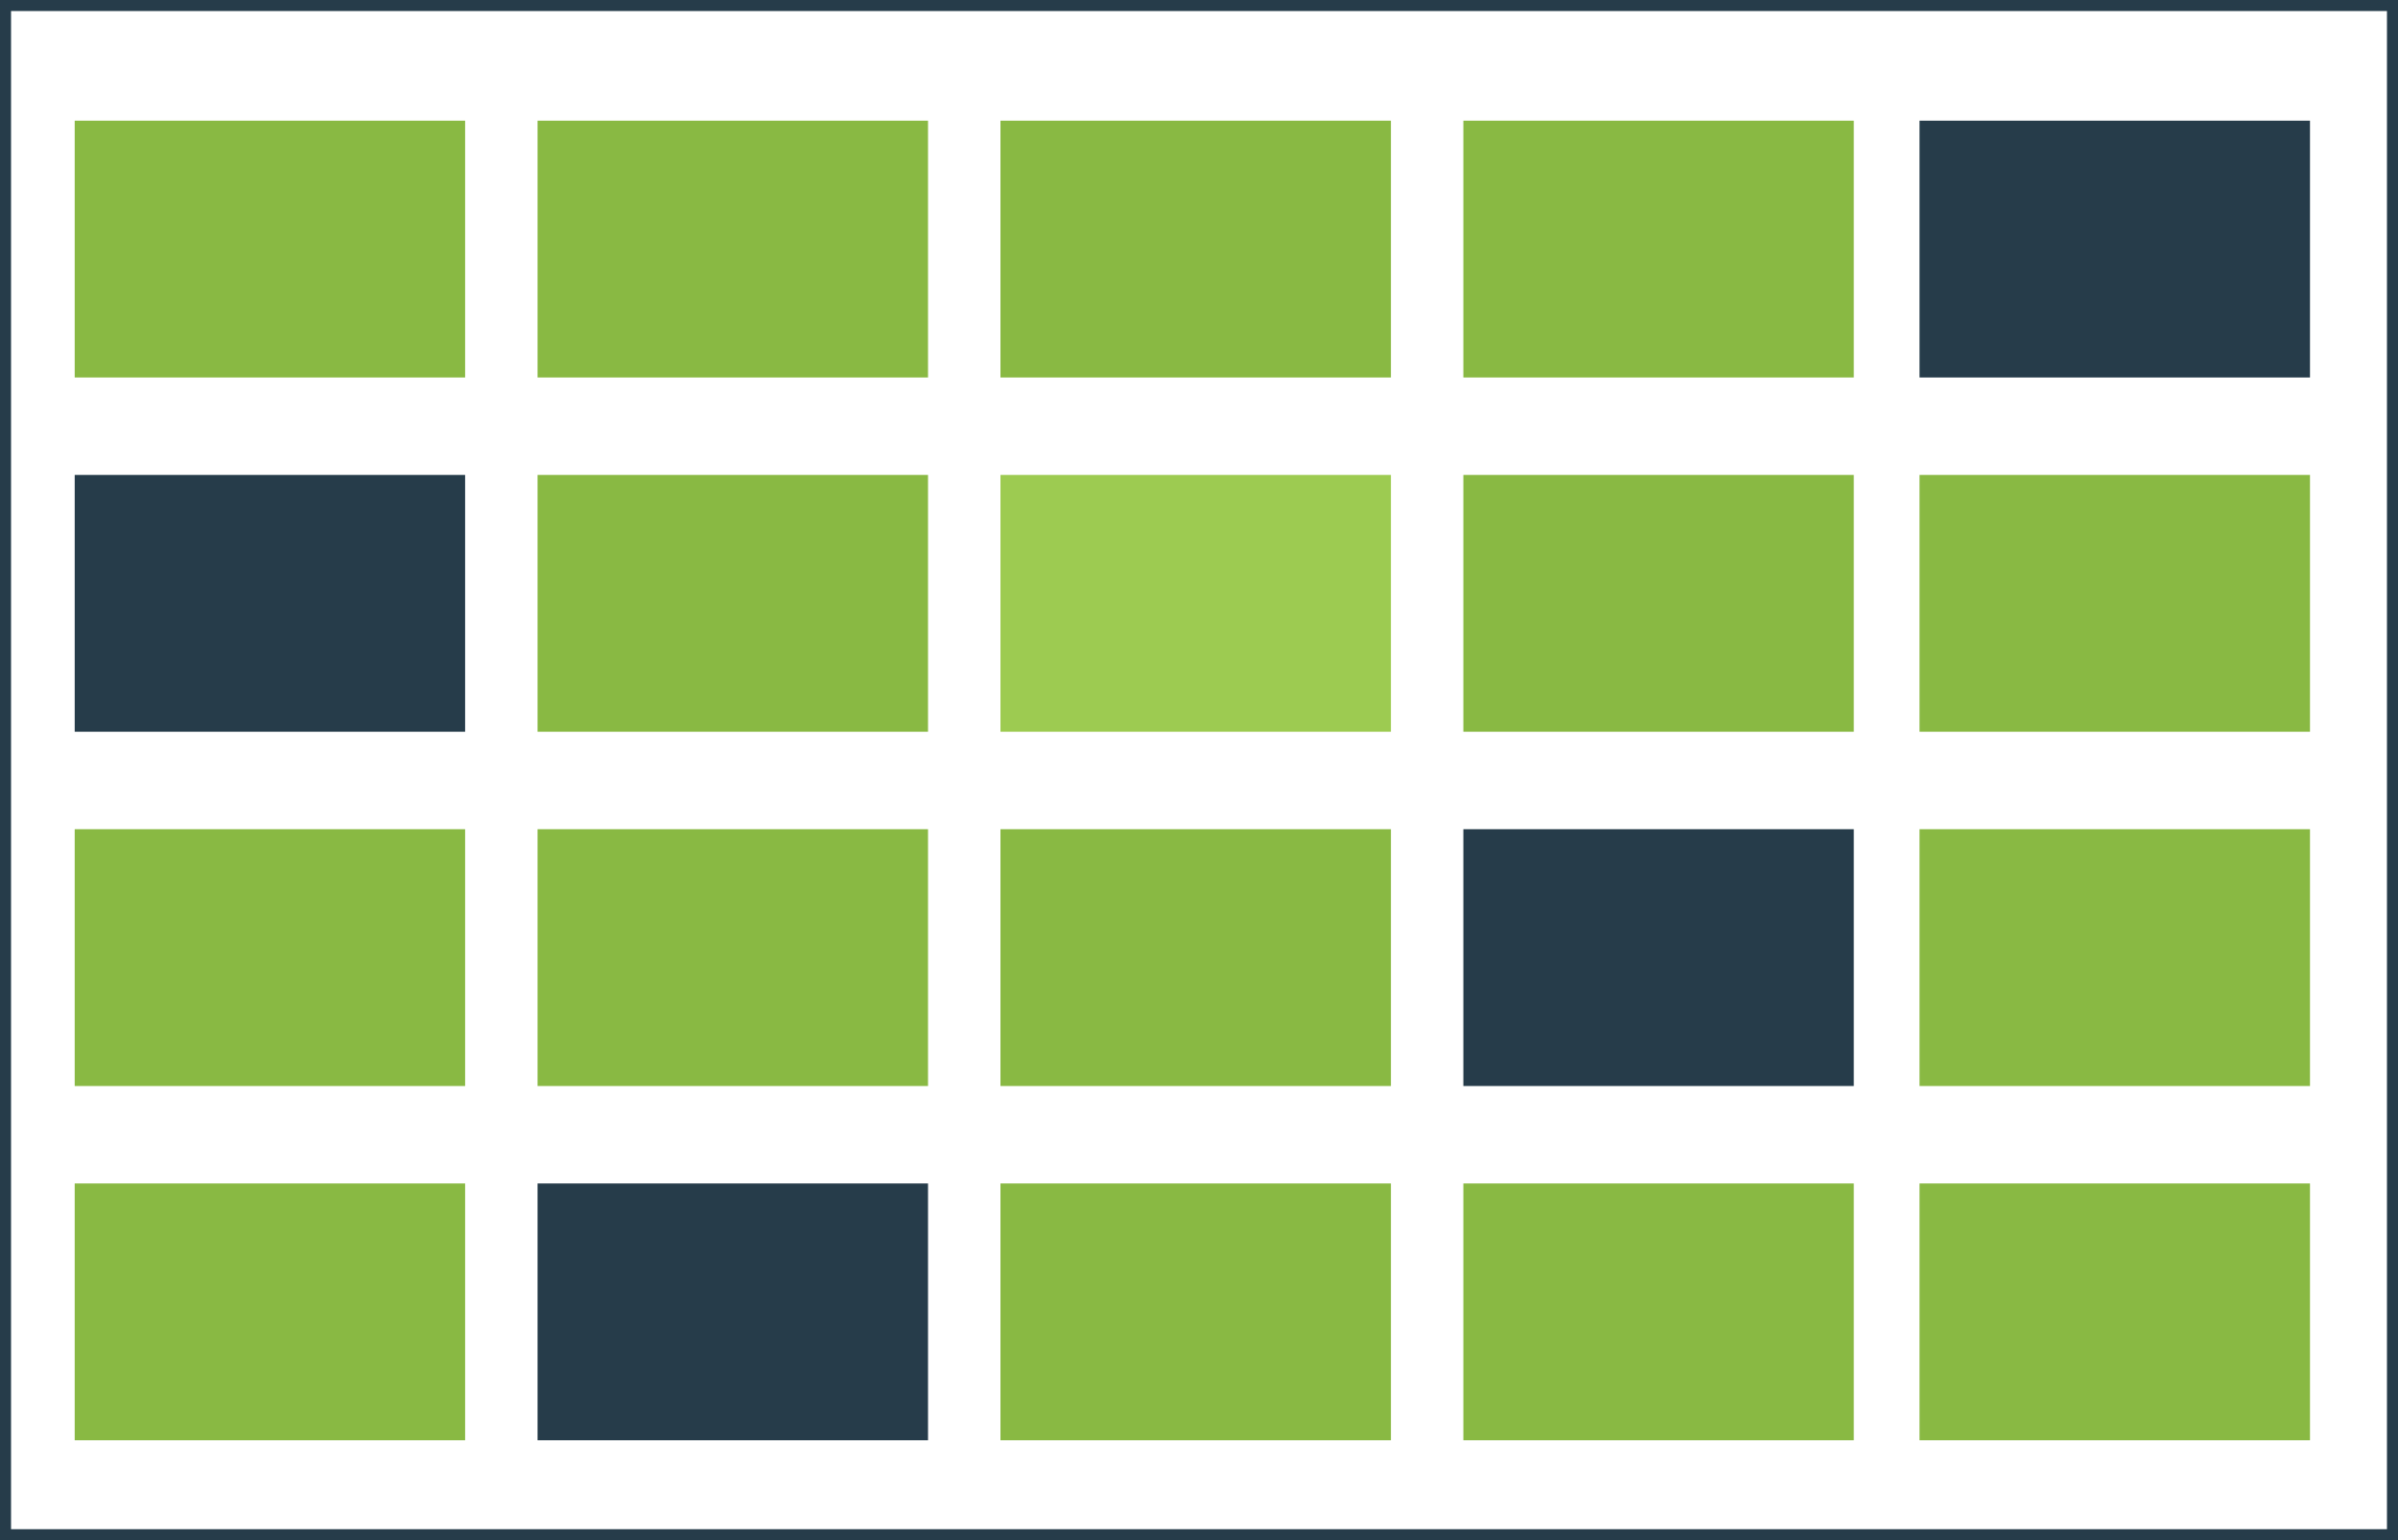 <?xml version="1.0" encoding="UTF-8"?>
<svg xmlns="http://www.w3.org/2000/svg" width="217.316" height="139.625" viewBox="0 0 217.316 139.625">
  <rect x="0" y="0" width="217.316" height="139.625" fill="#808080" stroke="none"/>
  <g id="Flexible-Schedule-Calendar-Icon" transform="translate(-524.666 -1713.351)">
    <rect id="Rectangle_130" data-name="Rectangle 130" width="216.316" height="138.625" transform="translate(525.166 1713.851)" fill="#fff"></rect>
    <rect id="Rectangle_131" data-name="Rectangle 131" width="216.316" height="138.625" transform="translate(525.166 1713.851)" fill="none" stroke="#263c4a" stroke-width="1"></rect>
    <rect id="Rectangle_132" data-name="Rectangle 132" width="35.384" height="23.28" transform="translate(531.434 1724.289)" fill="#89b943"></rect>
    <rect id="Rectangle_133" data-name="Rectangle 133" width="35.384" height="23.28" transform="translate(531.434 1756.404)" fill="#263c4a"></rect>
    <rect id="Rectangle_134" data-name="Rectangle 134" width="35.384" height="23.28" transform="translate(531.434 1788.52)" fill="#89b943"></rect>
    <rect id="Rectangle_135" data-name="Rectangle 135" width="35.384" height="23.28" transform="translate(531.434 1820.635)" fill="#89b943"></rect>
    <rect id="Rectangle_136" data-name="Rectangle 136" width="35.384" height="23.28" transform="translate(573.383 1724.289)" fill="#89b943"></rect>
    <rect id="Rectangle_137" data-name="Rectangle 137" width="35.384" height="23.28" transform="translate(573.383 1756.404)" fill="#89b943"></rect>
    <rect id="Rectangle_138" data-name="Rectangle 138" width="35.384" height="23.28" transform="translate(573.383 1788.52)" fill="#89b943"></rect>
    <rect id="Rectangle_139" data-name="Rectangle 139" width="35.384" height="23.28" transform="translate(573.383 1820.635)" fill="#263c4a"></rect>
    <rect id="Rectangle_140" data-name="Rectangle 140" width="35.384" height="23.28" transform="translate(615.332 1724.289)" fill="#89b943"></rect>
    <rect id="Rectangle_141" data-name="Rectangle 141" width="35.384" height="23.28" transform="translate(615.332 1756.404)" fill="#9dcb51"></rect>
    <rect id="Rectangle_142" data-name="Rectangle 142" width="35.384" height="23.28" transform="translate(615.332 1788.52)" fill="#89b943"></rect>
    <rect id="Rectangle_143" data-name="Rectangle 143" width="35.384" height="23.28" transform="translate(615.332 1820.635)" fill="#89b943"></rect>
    <rect id="Rectangle_144" data-name="Rectangle 144" width="35.384" height="23.28" transform="translate(657.28 1724.289)" fill="#89b943"></rect>
    <rect id="Rectangle_145" data-name="Rectangle 145" width="35.384" height="23.28" transform="translate(657.28 1756.404)" fill="#89b943"></rect>
    <rect id="Rectangle_146" data-name="Rectangle 146" width="35.384" height="23.28" transform="translate(657.28 1788.52)" fill="#263c4a"></rect>
    <rect id="Rectangle_147" data-name="Rectangle 147" width="35.384" height="23.28" transform="translate(657.28 1820.635)" fill="#89b943"></rect>
    <rect id="Rectangle_148" data-name="Rectangle 148" width="35.384" height="23.28" transform="translate(698.621 1724.289)" fill="#263c4a"></rect>
    <rect id="Rectangle_149" data-name="Rectangle 149" width="35.384" height="23.28" transform="translate(698.621 1756.404)" fill="#89b943"></rect>
    <rect id="Rectangle_150" data-name="Rectangle 150" width="35.384" height="23.28" transform="translate(698.621 1788.52)" fill="#89b943"></rect>
    <rect id="Rectangle_151" data-name="Rectangle 151" width="35.384" height="23.28" transform="translate(698.621 1820.635)" fill="#89b943"></rect>
  </g>
</svg>
